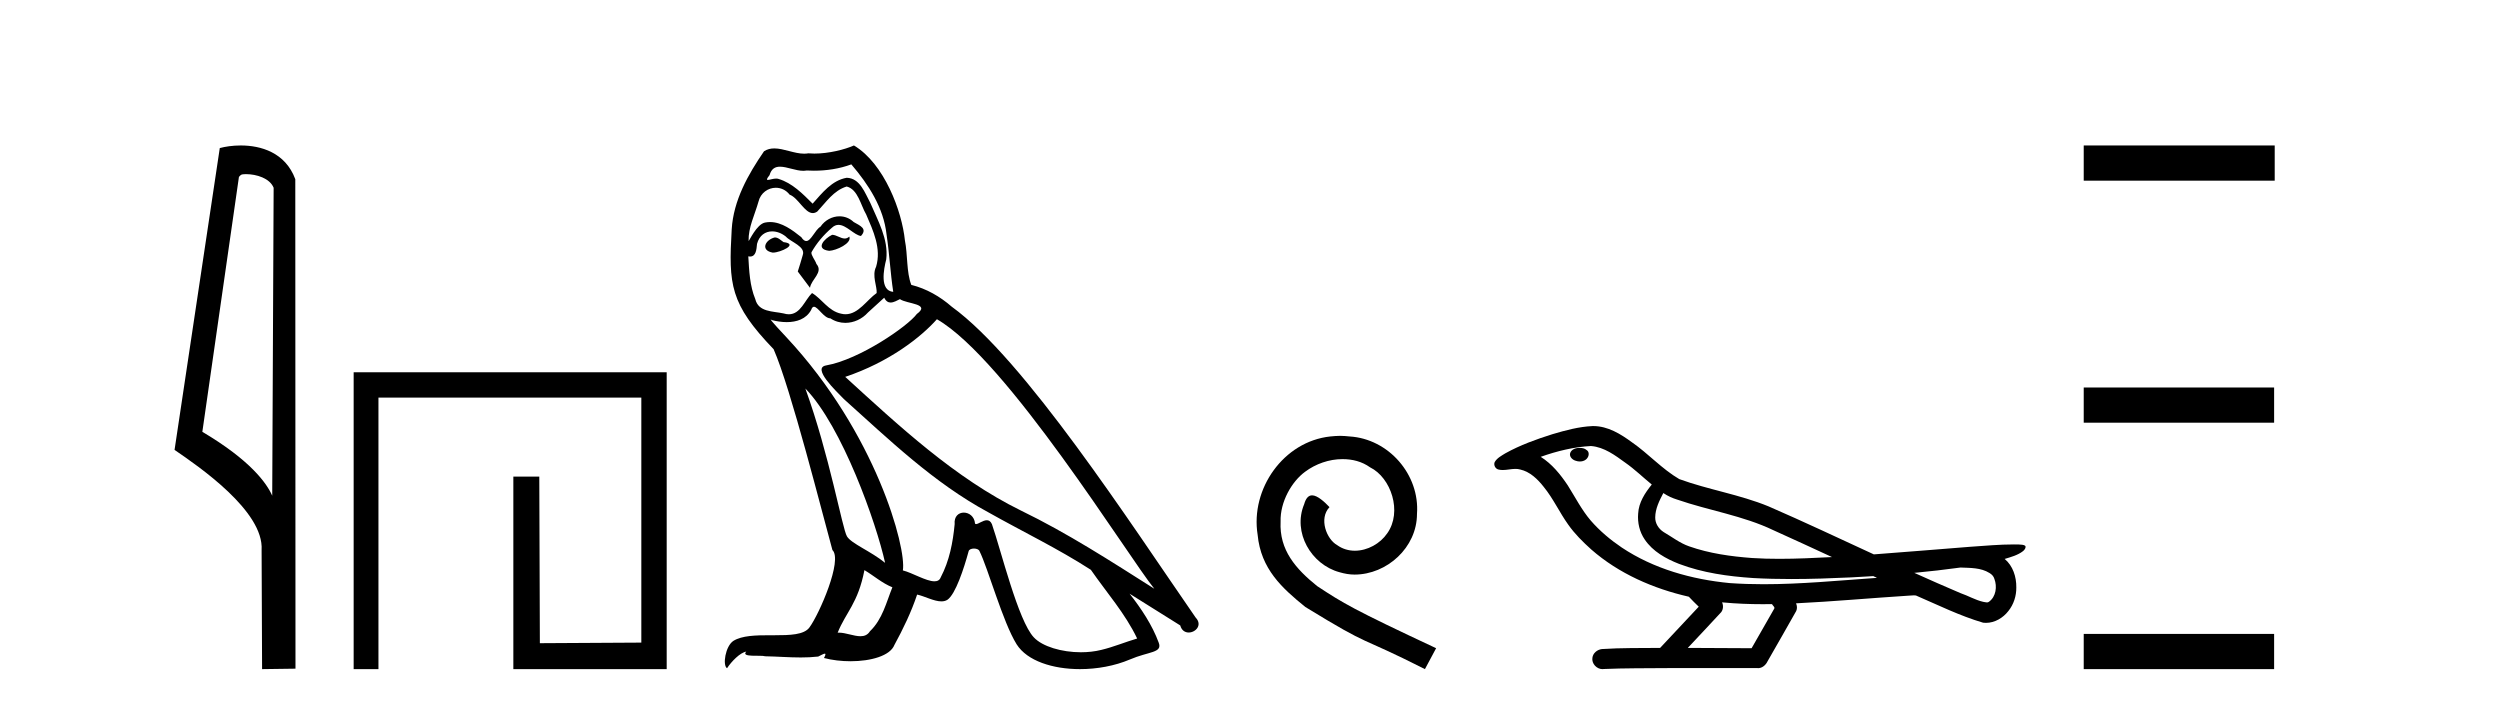 <?xml version='1.0' encoding='UTF-8' standalone='yes'?><svg xmlns='http://www.w3.org/2000/svg' xmlns:xlink='http://www.w3.org/1999/xlink' width='145.0' height='41.0' ><path d='M 14.259 10.1 C 14.884 10.1 15.648 10.34 15.871 10.89 L 15.789 28.751 L 15.789 28.751 C 15.473 28.034 14.531 26.699 11.736 25.046 L 13.858 10.263 C 13.958 10.157 13.955 10.1 14.259 10.1 ZM 15.789 28.751 L 15.789 28.751 C 15.789 28.751 15.789 28.751 15.789 28.751 L 15.789 28.751 L 15.789 28.751 ZM 13.962 8.437 C 13.484 8.437 13.053 8.505 12.747 8.588 L 10.124 26.094 C 11.512 27.044 15.325 29.648 15.173 31.91 L 15.201 38.809 L 17.138 38.783 L 17.127 10.393 C 16.551 8.837 15.12 8.437 13.962 8.437 Z' style='fill:#000000;stroke:none' /><path d='M 20.512 21.59 L 20.512 38.809 L 21.95 38.809 L 21.95 23.061 L 37.197 23.061 L 37.197 37.271 L 31.312 37.305 L 31.279 27.642 L 29.774 27.642 L 29.774 38.809 L 38.668 38.809 L 38.668 21.59 Z' style='fill:#000000;stroke:none' /><path d='M 48.263 13.619 C 47.807 13.839 47.25 14.447 48.094 14.548 C 48.5 14.531 49.428 14.109 49.259 13.721 L 49.259 13.721 C 49.172 13.804 49.083 13.834 48.993 13.834 C 48.754 13.834 48.509 13.619 48.263 13.619 ZM 44.938 13.771 C 44.381 13.906 44.094 14.514 44.803 14.649 C 44.814 14.65 44.826 14.651 44.84 14.651 C 45.248 14.651 46.36 14.156 45.444 14.042 C 45.292 13.94 45.14 13.771 44.938 13.771 ZM 49.377 9.534 C 50.373 10.699 51.251 12.049 51.42 13.603 C 51.589 14.717 51.64 15.831 51.808 16.928 C 51.015 16.861 51.251 15.628 51.403 15.038 C 51.538 13.873 50.914 12.792 50.475 11.762 C 50.171 11.205 49.884 10.328 49.107 10.311 C 48.246 10.463 47.689 11.189 47.132 11.813 C 46.558 11.239 45.95 10.615 45.157 10.378 C 45.116 10.363 45.069 10.357 45.02 10.357 C 44.842 10.357 44.634 10.435 44.538 10.435 C 44.455 10.435 44.457 10.377 44.634 10.159 C 44.741 9.78 44.964 9.668 45.239 9.668 C 45.641 9.668 46.155 9.907 46.588 9.907 C 46.653 9.907 46.717 9.901 46.778 9.889 C 46.92 9.897 47.063 9.901 47.206 9.901 C 47.944 9.901 48.685 9.789 49.377 9.534 ZM 49.107 10.817 C 49.766 10.986 49.918 11.898 50.238 12.438 C 50.644 13.383 51.133 14.413 50.812 15.476 C 50.559 15.983 50.88 16.624 50.846 16.996 C 50.283 17.391 49.789 18.226 49.041 18.226 C 48.96 18.226 48.875 18.216 48.787 18.194 C 48.044 18.042 47.672 17.333 47.098 16.996 C 46.683 17.397 46.437 18.228 45.753 18.228 C 45.659 18.228 45.556 18.212 45.444 18.178 C 44.819 18.042 43.992 18.11 43.807 17.35 C 43.486 16.574 43.452 15.713 43.401 14.869 L 43.401 14.869 C 43.439 14.876 43.473 14.879 43.504 14.879 C 43.846 14.879 43.877 14.483 43.908 14.143 C 44.039 13.649 44.393 13.42 44.786 13.42 C 45.051 13.42 45.334 13.524 45.579 13.721 C 45.866 14.042 46.744 14.295 46.558 14.801 C 46.474 15.105 46.373 15.426 46.271 15.747 L 46.98 16.692 C 47.048 16.202 47.774 15.797 47.352 15.308 C 47.284 15.088 47.031 14.801 47.065 14.632 C 47.369 14.092 47.774 13.619 48.246 13.214 C 48.374 13.09 48.504 13.042 48.633 13.042 C 49.086 13.042 49.541 13.635 49.935 13.687 C 50.323 13.265 49.901 13.096 49.513 12.877 C 49.272 12.65 48.981 12.546 48.691 12.546 C 48.269 12.546 47.848 12.766 47.588 13.147 C 47.267 13.339 47.044 13.98 46.763 13.98 C 46.674 13.98 46.579 13.917 46.474 13.755 C 45.959 13.342 45.341 12.879 44.665 12.879 C 44.566 12.879 44.465 12.889 44.364 12.91 C 43.886 13.009 43.457 13.976 43.42 13.976 C 43.419 13.976 43.419 13.975 43.418 13.974 C 43.401 13.181 43.773 12.472 43.992 11.695 C 44.115 11.185 44.552 10.89 44.998 10.89 C 45.29 10.89 45.585 11.016 45.799 11.29 C 46.301 11.476 46.669 12.359 47.142 12.359 C 47.225 12.359 47.311 12.332 47.402 12.269 C 47.926 11.712 48.348 11.053 49.107 10.817 ZM 46.71 22.533 C 48.854 24.744 50.829 30.349 51.336 32.645 C 50.509 31.97 49.377 31.531 49.124 31.109 C 48.854 30.67 48.111 26.399 46.71 22.533 ZM 54.341 18.515 C 58.392 20.845 65.449 32.307 66.951 34.148 C 64.419 32.544 61.921 30.923 59.203 29.606 C 55.387 27.733 52.129 24.694 49.023 21.858 C 51.589 20.997 53.429 19.545 54.341 18.515 ZM 50.137 33.067 C 50.677 33.388 51.167 33.827 51.758 34.063 C 51.403 34.941 51.184 35.92 50.458 36.612 C 50.322 36.832 50.127 36.901 49.905 36.901 C 49.521 36.901 49.054 36.694 48.664 36.694 C 48.637 36.694 48.61 36.695 48.584 36.697 C 49.057 35.515 49.766 34.992 50.137 33.067 ZM 51.285 17.266 C 51.387 17.478 51.518 17.547 51.656 17.547 C 51.838 17.547 52.034 17.427 52.197 17.35 C 52.602 17.637 54.003 17.604 53.176 18.211 C 52.653 18.92 49.856 20.854 47.913 21.195 C 47.074 21.342 48.483 22.668 48.939 23.141 C 51.572 25.504 54.155 28.003 57.312 29.708 C 59.287 30.822 61.363 31.818 63.271 33.05 C 64.183 34.367 65.263 35.582 65.955 37.034 C 65.263 37.237 64.588 37.524 63.879 37.693 C 63.505 37.787 63.099 37.831 62.693 37.831 C 61.578 37.831 60.457 37.499 59.962 36.967 C 59.051 36.005 58.055 31.902 57.531 30.4 C 57.457 30.231 57.351 30.174 57.237 30.174 C 57.009 30.174 56.744 30.397 56.614 30.397 C 56.587 30.397 56.566 30.388 56.552 30.366 C 56.518 29.95 56.199 29.731 55.9 29.731 C 55.604 29.731 55.328 29.946 55.37 30.4 C 55.269 31.463 55.067 32.527 54.56 33.489 C 54.498 33.653 54.369 33.716 54.198 33.716 C 53.718 33.716 52.913 33.221 52.366 33.084 C 52.585 31.784 50.812 25.133 45.613 19.562 C 45.431 19.365 44.639 18.53 44.708 18.53 C 44.716 18.53 44.736 18.541 44.769 18.566 C 45.035 18.635 45.335 18.683 45.631 18.683 C 46.201 18.683 46.759 18.508 47.048 17.975 C 47.092 17.843 47.147 17.792 47.211 17.792 C 47.442 17.792 47.792 18.464 48.162 18.464 C 48.43 18.643 48.73 18.726 49.029 18.726 C 49.519 18.726 50.004 18.504 50.34 18.127 C 50.66 17.84 50.964 17.553 51.285 17.266 ZM 49.529 8.437 C 48.999 8.673 48.07 8.908 47.236 8.908 C 47.114 8.908 46.995 8.903 46.879 8.893 C 46.8 8.907 46.72 8.913 46.638 8.913 C 46.07 8.913 45.458 8.608 44.909 8.608 C 44.699 8.608 44.499 8.652 44.313 8.774 C 43.384 10.125 42.54 11.627 42.439 13.299 C 42.253 16.506 42.338 17.62 44.87 20.254 C 45.866 22.516 47.723 29.893 48.28 31.902 C 48.888 32.476 47.52 35.616 46.947 36.393 C 46.634 36.823 45.811 36.844 44.927 36.844 C 44.831 36.844 44.734 36.844 44.637 36.844 C 43.842 36.844 43.037 36.861 42.54 37.169 C 42.068 37.473 41.899 38.604 42.169 38.756 C 42.422 38.368 42.929 37.845 43.283 37.794 L 43.283 37.794 C 42.946 38.148 44.127 37.98 44.381 38.064 C 45.063 38.075 45.754 38.133 46.447 38.133 C 46.782 38.133 47.117 38.119 47.453 38.081 C 47.605 38.014 47.768 37.911 47.839 37.911 C 47.894 37.911 47.894 37.973 47.791 38.165 C 48.268 38.29 48.805 38.352 49.33 38.352 C 50.511 38.352 51.631 38.037 51.876 37.406 C 52.382 36.477 52.855 35.498 53.193 34.485 C 53.624 34.577 54.166 34.88 54.6 34.88 C 54.727 34.88 54.845 34.854 54.948 34.789 C 55.421 34.468 55.911 32.966 56.181 31.97 C 56.207 31.866 56.347 31.816 56.49 31.816 C 56.626 31.816 56.764 31.862 56.805 31.953 C 57.312 32.966 58.156 36.072 58.966 37.372 C 59.577 38.335 61.06 38.809 62.637 38.809 C 63.629 38.809 64.659 38.622 65.533 38.25 C 66.63 37.777 67.441 37.878 67.204 37.271 C 66.833 36.258 66.192 35.295 65.516 34.435 L 65.516 34.435 C 66.495 35.042 67.475 35.667 68.454 36.275 C 68.534 36.569 68.737 36.686 68.945 36.686 C 69.344 36.686 69.76 36.252 69.348 35.819 C 65.516 30.282 59.422 20.845 55.202 17.789 C 54.526 17.198 53.733 16.743 52.855 16.523 C 52.568 15.78 52.653 14.784 52.484 13.94 C 52.315 12.269 51.302 9.5 49.529 8.437 Z' style='fill:#000000;stroke:none' /><path d='M 77.726 25.279 C 77.538 25.279 77.35 25.297 77.162 25.314 C 74.446 25.604 72.515 28.354 72.943 31.019 C 73.13 33.001 74.36 34.111 75.71 35.205 C 79.725 37.665 78.597 36.759 82.646 38.809 L 83.295 37.596 C 78.477 35.341 77.897 34.983 76.393 33.992 C 75.163 33.001 74.19 31.908 74.275 30.251 C 74.241 29.106 74.924 27.927 75.693 27.364 C 76.308 26.902 77.094 26.629 77.862 26.629 C 78.443 26.629 78.99 26.766 79.468 27.107 C 80.681 27.705 81.347 29.687 80.459 30.934 C 80.049 31.532 79.315 31.942 78.58 31.942 C 78.221 31.942 77.862 31.839 77.555 31.617 C 76.94 31.276 76.479 30.08 77.111 29.414 C 76.82 29.106 76.41 28.73 76.103 28.73 C 75.898 28.73 75.744 28.884 75.642 29.243 C 74.958 30.883 76.052 32.745 77.692 33.189 C 77.982 33.274 78.272 33.326 78.563 33.326 C 80.442 33.326 82.185 31.754 82.185 29.807 C 82.355 27.534 80.545 25.45 78.272 25.314 C 78.102 25.297 77.914 25.279 77.726 25.279 Z' style='fill:#000000;stroke:none' /><path d='M 91.625 25.978 C 91.612 25.978 91.6 25.978 91.587 25.979 C 91.377 25.98 91.134 26.069 91.067 26.287 C 91.011 26.499 91.212 26.678 91.399 26.727 C 91.473 26.753 91.553 26.767 91.633 26.767 C 91.804 26.767 91.973 26.704 92.07 26.558 C 92.171 26.425 92.183 26.192 92.02 26.1 C 91.913 26.003 91.766 25.978 91.625 25.978 ZM 96.474 28.597 L 96.488 28.606 L 96.498 28.613 C 96.735 28.771 96.995 28.89 97.269 28.974 C 99.119 29.614 101.09 29.904 102.865 30.756 C 103.999 31.266 105.127 31.788 106.256 32.31 C 105.237 32.362 104.217 32.412 103.196 32.412 C 102.671 32.412 102.146 32.399 101.622 32.365 C 100.387 32.273 99.144 32.1 97.974 31.689 C 97.433 31.503 96.978 31.142 96.49 30.859 C 96.203 30.676 95.997 30.358 96.003 30.011 C 96.006 29.504 96.243 29.036 96.474 28.597 ZM 92.275 25.869 L 92.292 25.871 L 92.295 25.871 C 93.047 25.936 93.674 26.406 94.267 26.836 C 94.813 27.217 95.288 27.682 95.803 28.103 C 95.411 28.588 95.044 29.144 95.013 29.788 C 94.969 30.315 95.094 30.857 95.396 31.294 C 95.861 31.984 96.62 32.405 97.379 32.703 C 98.755 33.226 100.23 33.43 101.693 33.527 C 102.426 33.568 103.159 33.584 103.892 33.584 C 105.047 33.584 106.203 33.543 107.357 33.489 C 107.788 33.468 108.219 33.443 108.65 33.415 C 108.695 33.449 108.948 33.521 108.808 33.521 C 108.806 33.521 108.804 33.521 108.802 33.521 C 106.634 33.671 104.46 33.885 102.285 33.885 C 101.631 33.885 100.977 33.865 100.323 33.819 C 98.119 33.607 95.915 32.993 94.058 31.754 C 93.397 31.308 92.782 30.79 92.258 30.187 C 91.733 29.569 91.36 28.835 90.929 28.15 C 90.506 27.516 90.013 26.907 89.362 26.496 C 90.3 26.162 91.279 25.923 92.275 25.869 ZM 113.707 32.917 L 113.718 32.917 C 114.283 32.942 114.893 32.922 115.388 33.233 C 115.522 33.31 115.633 33.425 115.675 33.578 C 115.844 34.022 115.769 34.61 115.361 34.901 C 115.326 34.931 115.285 34.941 115.243 34.941 C 115.171 34.941 115.092 34.913 115.023 34.906 C 114.564 34.8 114.151 34.552 113.705 34.4 C 112.808 34.018 111.917 33.627 111.029 33.226 C 111.924 33.143 112.817 33.038 113.707 32.917 ZM 99.88 34.936 C 99.899 34.937 99.918 34.939 99.937 34.941 C 100.703 35.013 101.473 35.043 102.242 35.043 C 102.42 35.043 102.598 35.041 102.776 35.038 C 102.81 35.126 102.96 35.208 102.906 35.301 C 102.468 36.066 102.031 36.831 101.593 37.597 C 100.36 37.586 99.126 37.581 97.892 37.578 C 98.538 36.886 99.192 36.202 99.831 35.504 C 99.952 35.343 99.963 35.116 99.88 34.936 ZM 92.414 24.712 C 92.395 24.712 92.376 24.712 92.356 24.713 C 91.566 24.749 90.796 24.96 90.041 25.183 C 89.103 25.478 88.169 25.815 87.309 26.293 C 87.084 26.433 86.826 26.565 86.691 26.803 C 86.617 26.977 86.734 27.2 86.922 27.235 C 87.002 27.254 87.082 27.261 87.161 27.261 C 87.405 27.261 87.651 27.196 87.895 27.196 C 87.987 27.196 88.079 27.205 88.171 27.231 C 88.745 27.36 89.187 27.795 89.539 28.243 C 90.089 28.917 90.451 29.722 90.957 30.428 C 91.337 30.969 91.808 31.433 92.297 31.873 C 93.895 33.271 95.894 34.141 97.953 34.61 C 98.136 34.811 98.333 34.998 98.527 35.188 C 97.78 35.985 97.033 36.782 96.286 37.579 C 95.161 37.589 94.034 37.572 92.911 37.645 C 92.644 37.677 92.39 37.877 92.359 38.155 C 92.308 38.49 92.61 38.809 92.94 38.809 C 92.969 38.809 92.999 38.807 93.028 38.802 C 94.235 38.751 95.445 38.76 96.653 38.75 C 97.304 38.747 97.955 38.746 98.606 38.746 C 99.745 38.746 100.884 38.749 102.023 38.75 C 102.272 38.723 102.452 38.516 102.55 38.3 C 103.093 37.345 103.646 36.394 104.182 35.435 C 104.245 35.295 104.232 35.13 104.171 34.993 C 106.326 34.887 108.476 34.691 110.629 34.553 C 110.753 34.553 110.881 34.53 111.005 34.53 C 111.046 34.53 111.086 34.532 111.125 34.539 C 112.41 35.093 113.674 35.721 115.02 36.116 C 115.076 36.123 115.131 36.126 115.186 36.126 C 115.697 36.126 116.179 35.838 116.485 35.44 C 116.795 35.055 116.953 34.562 116.946 34.069 C 116.955 33.459 116.749 32.816 116.271 32.418 C 116.64 32.306 117.033 32.203 117.341 31.961 C 117.42 31.893 117.516 31.779 117.472 31.668 C 117.371 31.576 117.214 31.598 117.086 31.58 C 116.994 31.578 116.901 31.577 116.808 31.577 C 115.962 31.577 115.118 31.656 114.275 31.713 C 112.411 31.856 110.548 32.019 108.683 32.154 C 106.652 31.217 104.626 30.26 102.576 29.37 C 100.902 28.682 99.093 28.406 97.398 27.788 C 96.39 27.2 95.607 26.312 94.65 25.651 C 93.996 25.17 93.253 24.712 92.414 24.712 Z' style='fill:#000000;stroke:none' /><path d='M 120.856 8.437 L 120.856 10.479 L 131.933 10.479 L 131.933 8.437 ZM 120.856 22.475 L 120.856 24.516 L 131.899 24.516 L 131.899 22.475 ZM 120.856 36.767 L 120.856 38.809 L 131.899 38.809 L 131.899 36.767 Z' style='fill:#000000;stroke:none' /></svg>